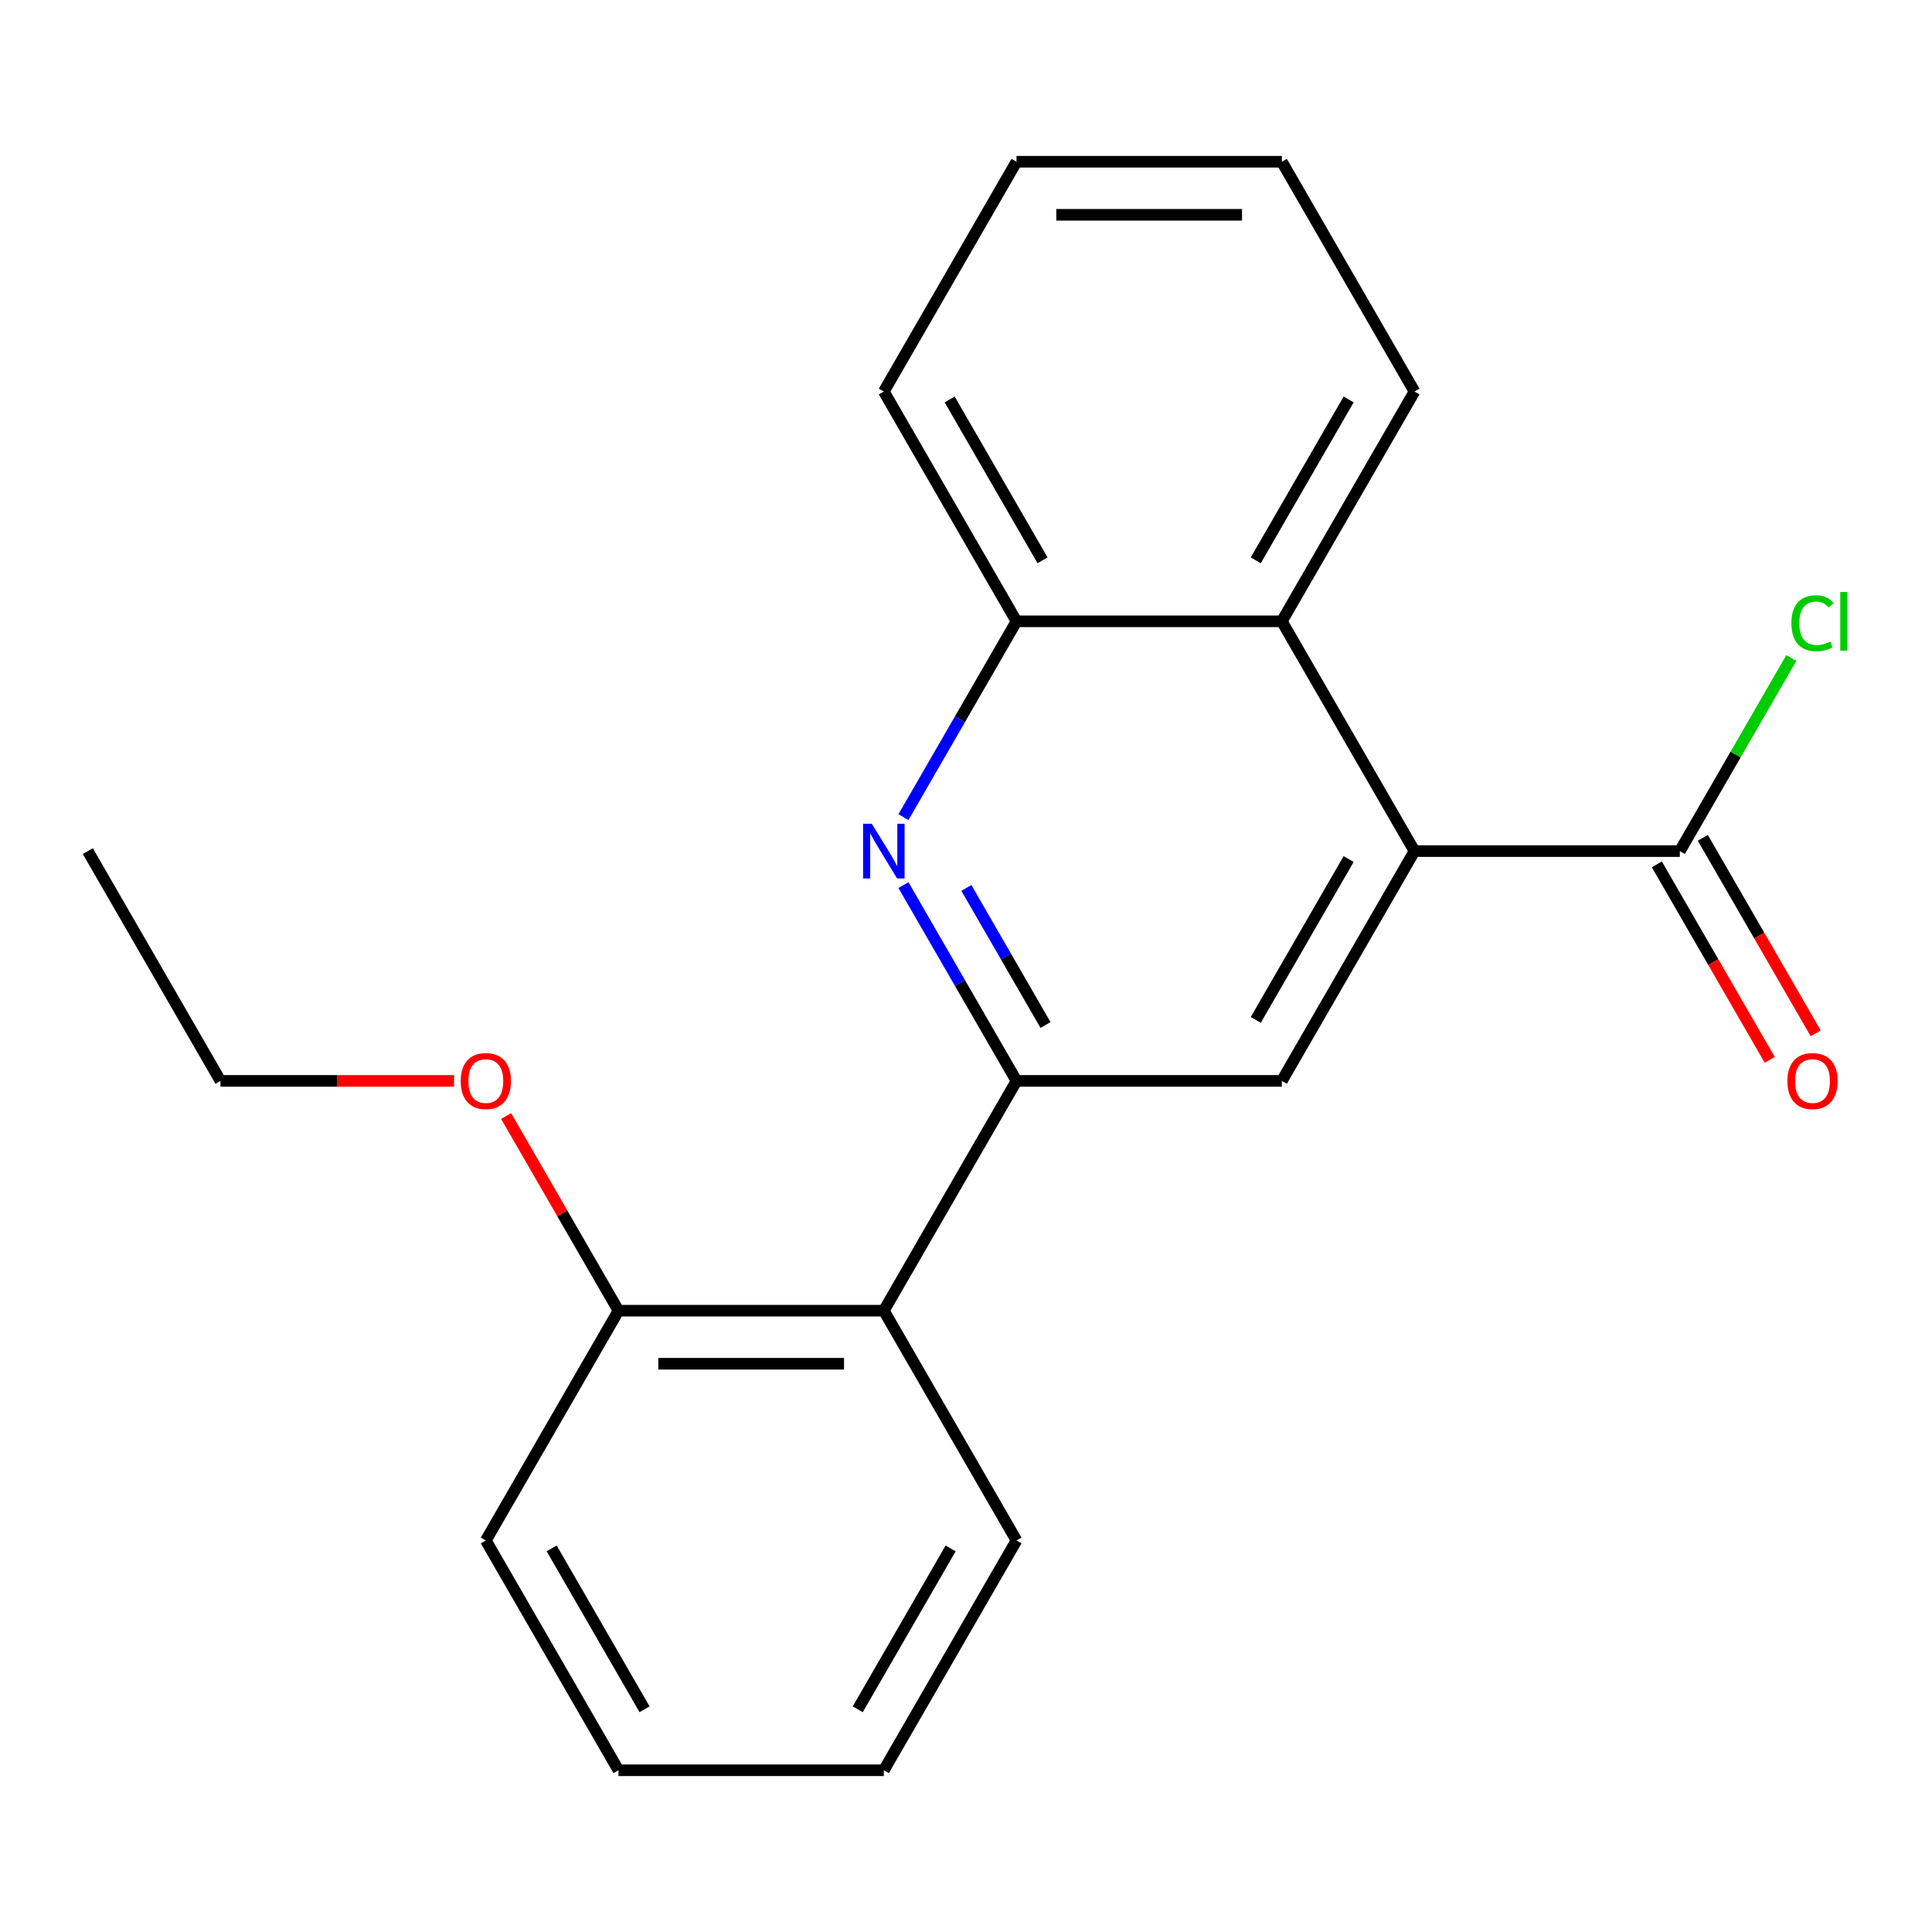 <?xml version='1.0' encoding='iso-8859-1'?>
<svg version='1.1' baseProfile='full'
              xmlns='http://www.w3.org/2000/svg'
                      xmlns:rdkit='http://www.rdkit.org/xml'
                      xmlns:xlink='http://www.w3.org/1999/xlink'
                  xml:space='preserve'
width='1000px' height='1000px' viewBox='0 0 1000 1000'>
<!-- END OF HEADER -->
<rect style='opacity:1.0;fill:#FFFFFF;stroke:none' width='1000' height='1000' x='0' y='0'> </rect>
<path class='bond-0' d='M 526.137,559.469 L 496.881,508.797' style='fill:none;fill-rule:evenodd;stroke:#000000;stroke-width:6px;stroke-linecap:butt;stroke-linejoin:miter;stroke-opacity:1' />
<path class='bond-0' d='M 496.881,508.797 L 467.626,458.124' style='fill:none;fill-rule:evenodd;stroke:#0000FF;stroke-width:6px;stroke-linecap:butt;stroke-linejoin:miter;stroke-opacity:1' />
<path class='bond-0' d='M 541.148,530.534 L 520.669,495.063' style='fill:none;fill-rule:evenodd;stroke:#000000;stroke-width:6px;stroke-linecap:butt;stroke-linejoin:miter;stroke-opacity:1' />
<path class='bond-0' d='M 520.669,495.063 L 500.19,459.592' style='fill:none;fill-rule:evenodd;stroke:#0000FF;stroke-width:6px;stroke-linecap:butt;stroke-linejoin:miter;stroke-opacity:1' />
<path class='bond-2' d='M 526.137,559.469 L 663.475,559.469' style='fill:none;fill-rule:evenodd;stroke:#000000;stroke-width:6px;stroke-linecap:butt;stroke-linejoin:miter;stroke-opacity:1' />
<path class='bond-3' d='M 526.137,559.469 L 457.468,678.407' style='fill:none;fill-rule:evenodd;stroke:#000000;stroke-width:6px;stroke-linecap:butt;stroke-linejoin:miter;stroke-opacity:1' />
<path class='bond-6' d='M 467.626,422.938 L 496.881,372.265' style='fill:none;fill-rule:evenodd;stroke:#0000FF;stroke-width:6px;stroke-linecap:butt;stroke-linejoin:miter;stroke-opacity:1' />
<path class='bond-6' d='M 496.881,372.265 L 526.137,321.593' style='fill:none;fill-rule:evenodd;stroke:#000000;stroke-width:6px;stroke-linecap:butt;stroke-linejoin:miter;stroke-opacity:1' />
<path class='bond-1' d='M 732.144,440.531 L 663.475,559.469' style='fill:none;fill-rule:evenodd;stroke:#000000;stroke-width:6px;stroke-linecap:butt;stroke-linejoin:miter;stroke-opacity:1' />
<path class='bond-1' d='M 698.056,444.638 L 649.988,527.895' style='fill:none;fill-rule:evenodd;stroke:#000000;stroke-width:6px;stroke-linecap:butt;stroke-linejoin:miter;stroke-opacity:1' />
<path class='bond-4' d='M 732.144,440.531 L 869.482,440.531' style='fill:none;fill-rule:evenodd;stroke:#000000;stroke-width:6px;stroke-linecap:butt;stroke-linejoin:miter;stroke-opacity:1' />
<path class='bond-5' d='M 732.144,440.531 L 663.475,321.593' style='fill:none;fill-rule:evenodd;stroke:#000000;stroke-width:6px;stroke-linecap:butt;stroke-linejoin:miter;stroke-opacity:1' />
<path class='bond-7' d='M 457.468,678.407 L 320.13,678.407' style='fill:none;fill-rule:evenodd;stroke:#000000;stroke-width:6px;stroke-linecap:butt;stroke-linejoin:miter;stroke-opacity:1' />
<path class='bond-7' d='M 436.867,705.875 L 340.731,705.875' style='fill:none;fill-rule:evenodd;stroke:#000000;stroke-width:6px;stroke-linecap:butt;stroke-linejoin:miter;stroke-opacity:1' />
<path class='bond-11' d='M 457.468,678.407 L 526.137,797.345' style='fill:none;fill-rule:evenodd;stroke:#000000;stroke-width:6px;stroke-linecap:butt;stroke-linejoin:miter;stroke-opacity:1' />
<path class='bond-8' d='M 857.588,447.398 L 886.797,497.99' style='fill:none;fill-rule:evenodd;stroke:#000000;stroke-width:6px;stroke-linecap:butt;stroke-linejoin:miter;stroke-opacity:1' />
<path class='bond-8' d='M 886.797,497.99 L 916.007,548.582' style='fill:none;fill-rule:evenodd;stroke:#FF0000;stroke-width:6px;stroke-linecap:butt;stroke-linejoin:miter;stroke-opacity:1' />
<path class='bond-8' d='M 881.376,433.664 L 910.585,484.256' style='fill:none;fill-rule:evenodd;stroke:#000000;stroke-width:6px;stroke-linecap:butt;stroke-linejoin:miter;stroke-opacity:1' />
<path class='bond-8' d='M 910.585,484.256 L 939.795,534.849' style='fill:none;fill-rule:evenodd;stroke:#FF0000;stroke-width:6px;stroke-linecap:butt;stroke-linejoin:miter;stroke-opacity:1' />
<path class='bond-9' d='M 869.482,440.531 L 898.339,390.549' style='fill:none;fill-rule:evenodd;stroke:#000000;stroke-width:6px;stroke-linecap:butt;stroke-linejoin:miter;stroke-opacity:1' />
<path class='bond-9' d='M 898.339,390.549 L 927.196,340.566' style='fill:none;fill-rule:evenodd;stroke:#00CC00;stroke-width:6px;stroke-linecap:butt;stroke-linejoin:miter;stroke-opacity:1' />
<path class='bond-12' d='M 663.475,321.593 L 732.144,202.655' style='fill:none;fill-rule:evenodd;stroke:#000000;stroke-width:6px;stroke-linecap:butt;stroke-linejoin:miter;stroke-opacity:1' />
<path class='bond-12' d='M 649.988,290.018 L 698.056,206.762' style='fill:none;fill-rule:evenodd;stroke:#000000;stroke-width:6px;stroke-linecap:butt;stroke-linejoin:miter;stroke-opacity:1' />
<path class='bond-21' d='M 663.475,321.593 L 526.137,321.593' style='fill:none;fill-rule:evenodd;stroke:#000000;stroke-width:6px;stroke-linecap:butt;stroke-linejoin:miter;stroke-opacity:1' />
<path class='bond-13' d='M 526.137,321.593 L 457.468,202.655' style='fill:none;fill-rule:evenodd;stroke:#000000;stroke-width:6px;stroke-linecap:butt;stroke-linejoin:miter;stroke-opacity:1' />
<path class='bond-13' d='M 539.624,290.018 L 491.556,206.762' style='fill:none;fill-rule:evenodd;stroke:#000000;stroke-width:6px;stroke-linecap:butt;stroke-linejoin:miter;stroke-opacity:1' />
<path class='bond-10' d='M 320.13,678.407 L 291.048,628.035' style='fill:none;fill-rule:evenodd;stroke:#000000;stroke-width:6px;stroke-linecap:butt;stroke-linejoin:miter;stroke-opacity:1' />
<path class='bond-10' d='M 291.048,628.035 L 261.965,577.662' style='fill:none;fill-rule:evenodd;stroke:#FF0000;stroke-width:6px;stroke-linecap:butt;stroke-linejoin:miter;stroke-opacity:1' />
<path class='bond-14' d='M 320.13,678.407 L 251.461,797.345' style='fill:none;fill-rule:evenodd;stroke:#000000;stroke-width:6px;stroke-linecap:butt;stroke-linejoin:miter;stroke-opacity:1' />
<path class='bond-15' d='M 235.028,559.469 L 174.576,559.469' style='fill:none;fill-rule:evenodd;stroke:#FF0000;stroke-width:6px;stroke-linecap:butt;stroke-linejoin:miter;stroke-opacity:1' />
<path class='bond-15' d='M 174.576,559.469 L 114.123,559.469' style='fill:none;fill-rule:evenodd;stroke:#000000;stroke-width:6px;stroke-linecap:butt;stroke-linejoin:miter;stroke-opacity:1' />
<path class='bond-16' d='M 526.137,797.345 L 457.468,916.283' style='fill:none;fill-rule:evenodd;stroke:#000000;stroke-width:6px;stroke-linecap:butt;stroke-linejoin:miter;stroke-opacity:1' />
<path class='bond-16' d='M 492.049,801.452 L 443.981,884.709' style='fill:none;fill-rule:evenodd;stroke:#000000;stroke-width:6px;stroke-linecap:butt;stroke-linejoin:miter;stroke-opacity:1' />
<path class='bond-17' d='M 732.144,202.655 L 663.475,83.717' style='fill:none;fill-rule:evenodd;stroke:#000000;stroke-width:6px;stroke-linecap:butt;stroke-linejoin:miter;stroke-opacity:1' />
<path class='bond-19' d='M 457.468,202.655 L 526.137,83.717' style='fill:none;fill-rule:evenodd;stroke:#000000;stroke-width:6px;stroke-linecap:butt;stroke-linejoin:miter;stroke-opacity:1' />
<path class='bond-22' d='M 251.461,797.345 L 320.13,916.283' style='fill:none;fill-rule:evenodd;stroke:#000000;stroke-width:6px;stroke-linecap:butt;stroke-linejoin:miter;stroke-opacity:1' />
<path class='bond-22' d='M 285.549,801.452 L 333.618,884.709' style='fill:none;fill-rule:evenodd;stroke:#000000;stroke-width:6px;stroke-linecap:butt;stroke-linejoin:miter;stroke-opacity:1' />
<path class='bond-18' d='M 114.123,559.469 L 45.455,440.531' style='fill:none;fill-rule:evenodd;stroke:#000000;stroke-width:6px;stroke-linecap:butt;stroke-linejoin:miter;stroke-opacity:1' />
<path class='bond-20' d='M 457.468,916.283 L 320.13,916.283' style='fill:none;fill-rule:evenodd;stroke:#000000;stroke-width:6px;stroke-linecap:butt;stroke-linejoin:miter;stroke-opacity:1' />
<path class='bond-23' d='M 663.475,83.717 L 526.137,83.717' style='fill:none;fill-rule:evenodd;stroke:#000000;stroke-width:6px;stroke-linecap:butt;stroke-linejoin:miter;stroke-opacity:1' />
<path class='bond-23' d='M 642.874,111.184 L 546.738,111.184' style='fill:none;fill-rule:evenodd;stroke:#000000;stroke-width:6px;stroke-linecap:butt;stroke-linejoin:miter;stroke-opacity:1' />
<path  class='atom-1' d='M 451.208 426.371
L 460.488 441.371
Q 461.408 442.851, 462.888 445.531
Q 464.368 448.211, 464.448 448.371
L 464.448 426.371
L 468.208 426.371
L 468.208 454.691
L 464.328 454.691
L 454.368 438.291
Q 453.208 436.371, 451.968 434.171
Q 450.768 431.971, 450.408 431.291
L 450.408 454.691
L 446.728 454.691
L 446.728 426.371
L 451.208 426.371
' fill='#0000FF'/>
<path  class='atom-9' d='M 925.151 559.549
Q 925.151 552.749, 928.511 548.949
Q 931.871 545.149, 938.151 545.149
Q 944.431 545.149, 947.791 548.949
Q 951.151 552.749, 951.151 559.549
Q 951.151 566.429, 947.751 570.349
Q 944.351 574.229, 938.151 574.229
Q 931.911 574.229, 928.511 570.349
Q 925.151 566.469, 925.151 559.549
M 938.151 571.029
Q 942.471 571.029, 944.791 568.149
Q 947.151 565.229, 947.151 559.549
Q 947.151 553.989, 944.791 551.189
Q 942.471 548.349, 938.151 548.349
Q 933.831 548.349, 931.471 551.149
Q 929.151 553.949, 929.151 559.549
Q 929.151 565.269, 931.471 568.149
Q 933.831 571.029, 938.151 571.029
' fill='#FF0000'/>
<path  class='atom-10' d='M 927.231 322.573
Q 927.231 315.533, 930.511 311.853
Q 933.831 308.133, 940.111 308.133
Q 945.951 308.133, 949.071 312.253
L 946.431 314.413
Q 944.151 311.413, 940.111 311.413
Q 935.831 311.413, 933.551 314.293
Q 931.311 317.133, 931.311 322.573
Q 931.311 328.173, 933.631 331.053
Q 935.991 333.933, 940.551 333.933
Q 943.671 333.933, 947.311 332.053
L 948.431 335.053
Q 946.951 336.013, 944.711 336.573
Q 942.471 337.133, 939.991 337.133
Q 933.831 337.133, 930.511 333.373
Q 927.231 329.613, 927.231 322.573
' fill='#00CC00'/>
<path  class='atom-10' d='M 952.511 306.413
L 956.191 306.413
L 956.191 336.773
L 952.511 336.773
L 952.511 306.413
' fill='#00CC00'/>
<path  class='atom-11' d='M 238.461 559.549
Q 238.461 552.749, 241.821 548.949
Q 245.181 545.149, 251.461 545.149
Q 257.741 545.149, 261.101 548.949
Q 264.461 552.749, 264.461 559.549
Q 264.461 566.429, 261.061 570.349
Q 257.661 574.229, 251.461 574.229
Q 245.221 574.229, 241.821 570.349
Q 238.461 566.469, 238.461 559.549
M 251.461 571.029
Q 255.781 571.029, 258.101 568.149
Q 260.461 565.229, 260.461 559.549
Q 260.461 553.989, 258.101 551.189
Q 255.781 548.349, 251.461 548.349
Q 247.141 548.349, 244.781 551.149
Q 242.461 553.949, 242.461 559.549
Q 242.461 565.269, 244.781 568.149
Q 247.141 571.029, 251.461 571.029
' fill='#FF0000'/>
</svg>
